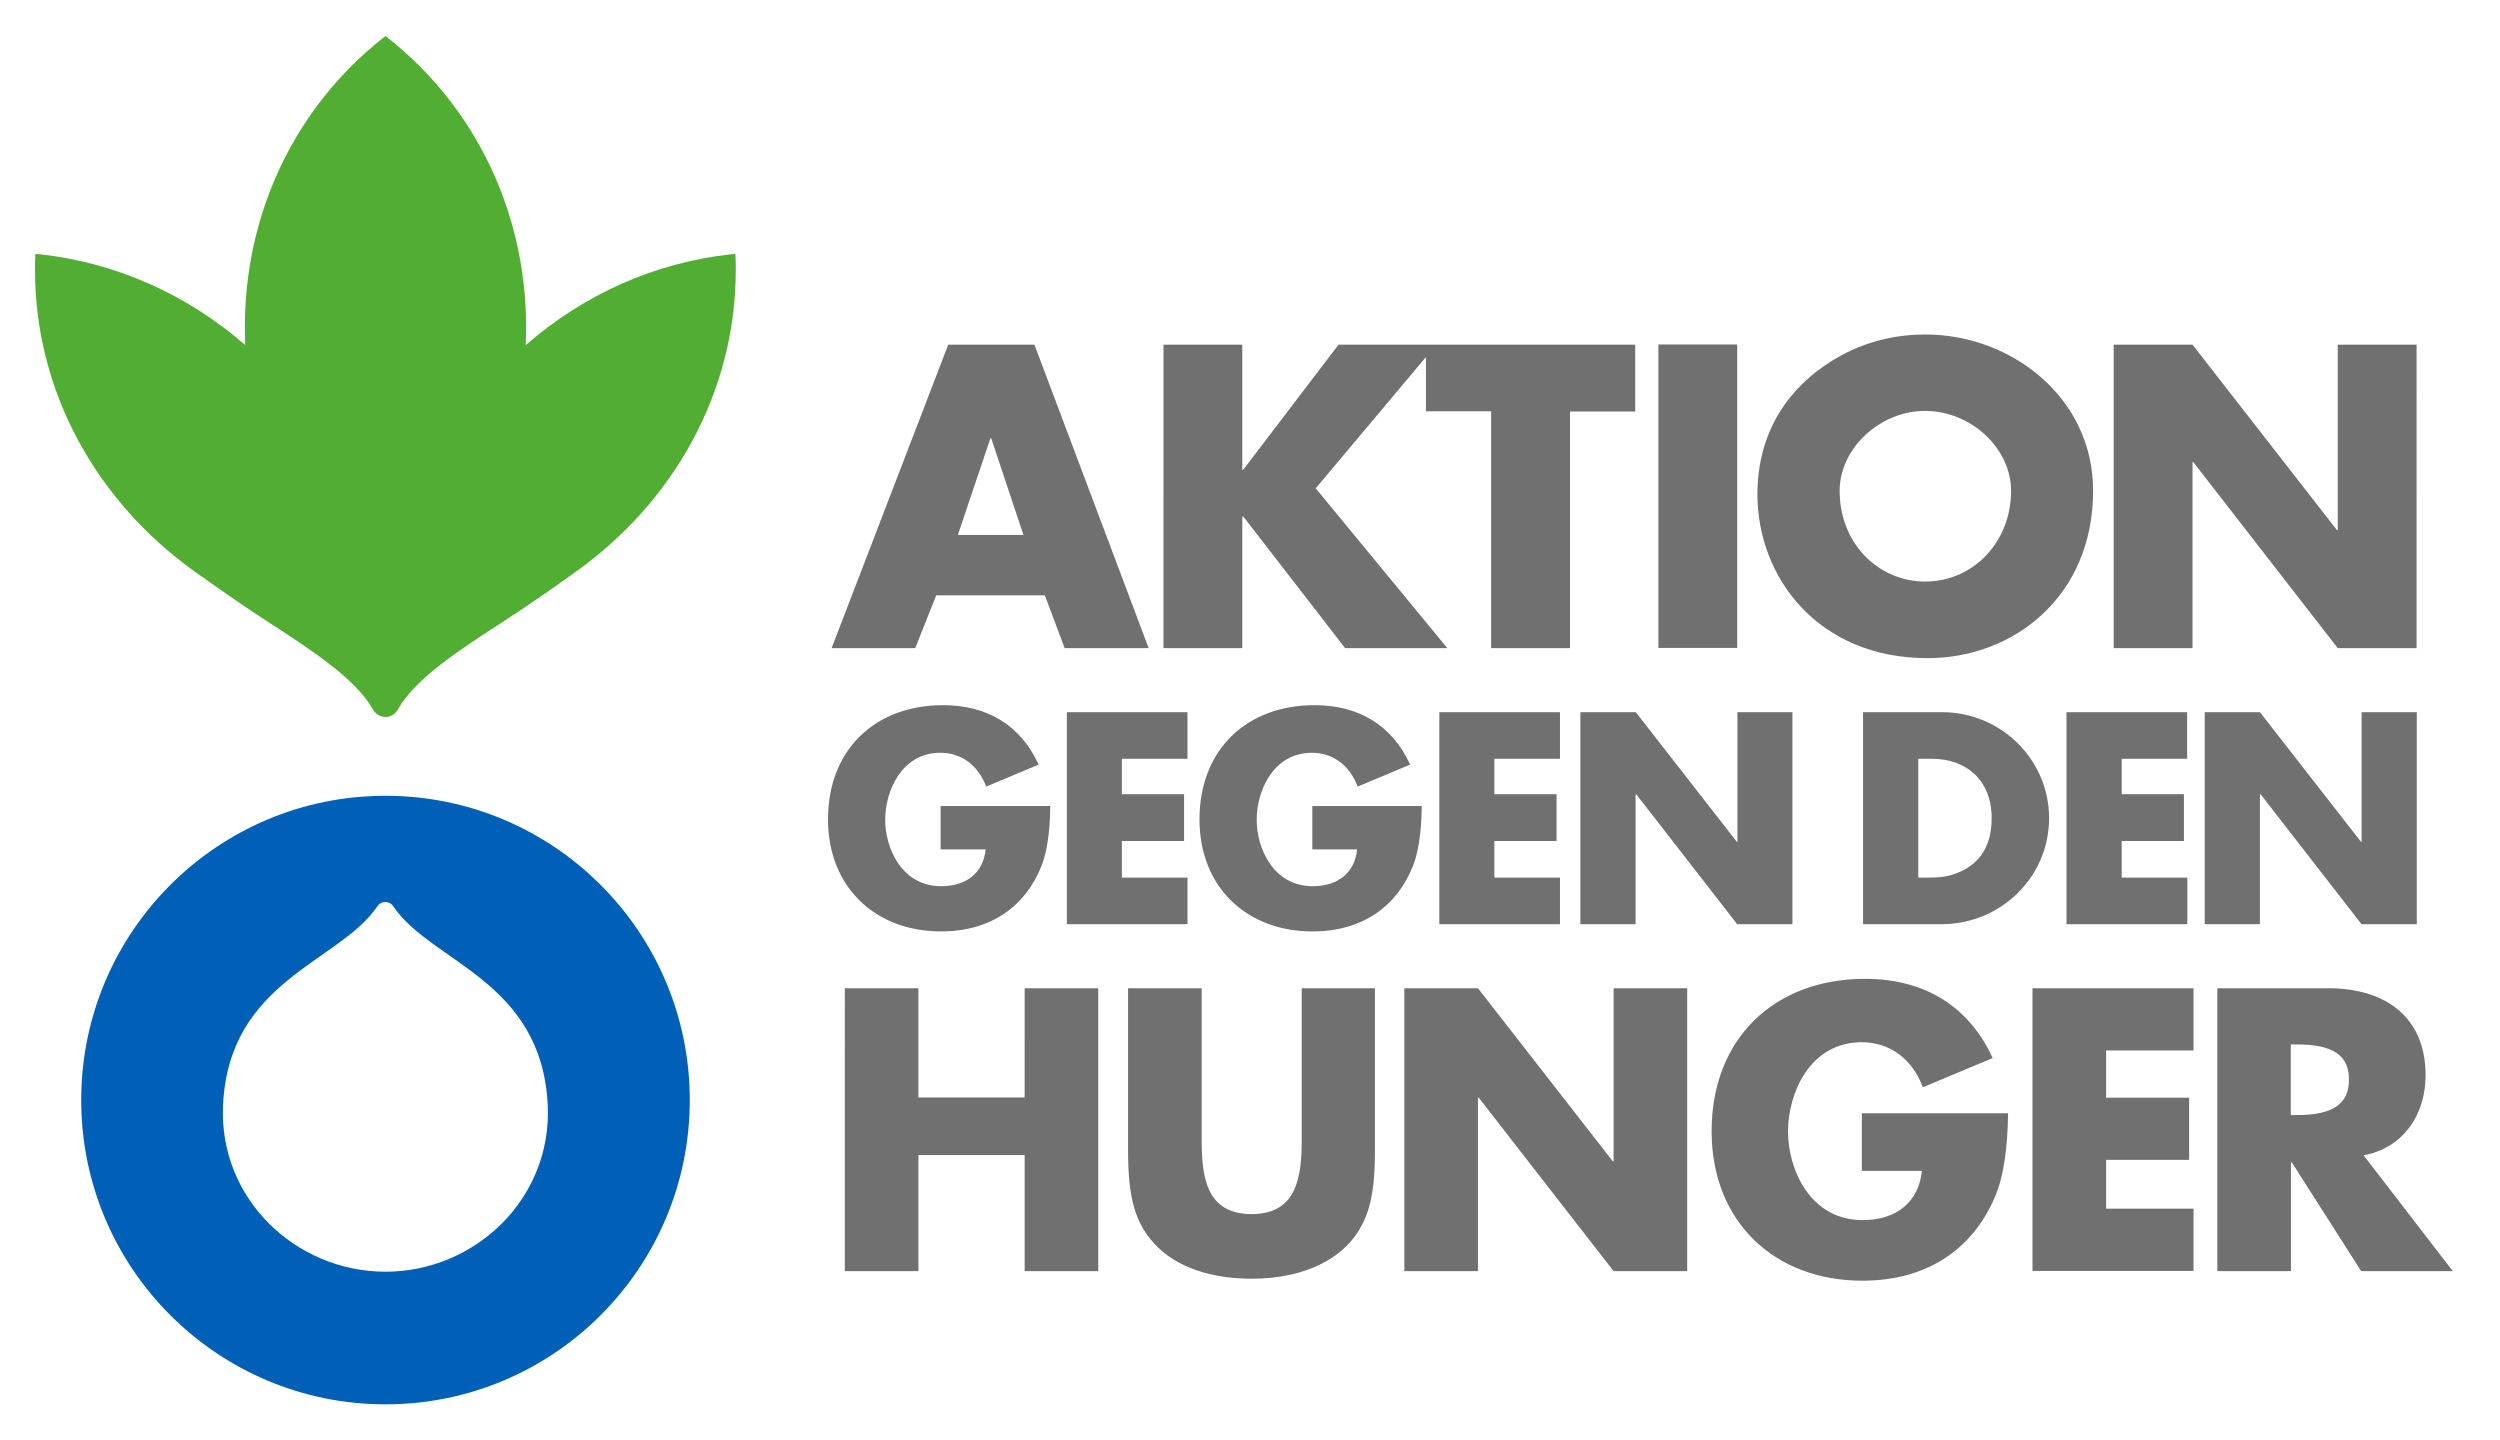<?xml version="1.0" encoding="utf-8"?>
<!-- Generator: Adobe Illustrator 22.1.0, SVG Export Plug-In . SVG Version: 6.00 Build 0)  -->
<svg version="1.1" id="Layer_1" xmlns="http://www.w3.org/2000/svg" xmlns:xlink="http://www.w3.org/1999/xlink" x="0px" y="0px"
	 viewBox="0 0 1249.7 720" style="enable-background:new 0 0 1249.7 720;" xml:space="preserve">
<style type="text/css">
	.st0{fill:#005FB6;}
	.st1{fill:#52AE32;}
	.st2{fill:#707070;}
</style>
<g>
	<path class="st0" d="M192.7,635.7L192.7,635.7L192.7,635.7L192.7,635.7c-44.9,0-83.5-36.6-81.2-83.4c3-62.3,58.1-71.2,77-99.1
		c0.9-1.4,2.4-2.3,4.1-2.3c1.7,0,3.3,0.9,4.1,2.3h0c18.9,27.9,74,36.8,77.1,99.1C276.1,599.1,237.5,635.7,192.7,635.7 M344.8,549.9
		c0-84-68.1-152.1-152.1-152.1S40.6,465.9,40.6,549.9c0,84,68.1,152.1,152.1,152.1S344.8,633.9,344.8,549.9"/>
	<path class="st1" d="M192.7,358.4c2.6,0,5-1.5,6.2-3.8c8.8-15.5,30.6-29.6,53.6-44.5c12-7.8,24.1-16.2,35.5-24.4
		c48.6-34.8,79.8-89.3,79.8-150.8c0-2,0-3.9-0.1-5.8l-0.1-2.2l-2.2,0.2c-38,4.2-73.3,19.9-102.6,45.4c0.1-3,0.2-6,0.2-8.9
		c0-57.1-25.1-109.8-68.9-144.5l-1.4-1.1l-1.4,1.1c-43.8,34.7-68.9,87.3-68.9,144.5c0,2.9,0.1,5.9,0.2,8.9
		C93.3,147,57.9,131.3,19.9,127.1l-2.2-0.2l-0.1,2.2c-0.1,1.9-0.1,3.9-0.1,5.8c0,61.5,31.2,116,79.8,150.8
		c11.4,8.1,23.5,16.6,35.5,24.4c23,14.9,44.8,29,53.6,44.5C187.7,356.9,190,358.4,192.7,358.4"/>
	<path class="st2" d="M468,297.6h54.3l9.9,26.4h42l-57.1-151.7H474L415.7,324h41.8L468,297.6z M495.1,219.1h0.4l16.1,48.3h-32.8
		L495.1,219.1z M621,324h-39.4V172.3H621v62.6h0.4l47.7-62.6h43.6h5.3h99.4v33.4h-32.6V324h-39.4V205.6h-32.6v-27.1l-55.1,65.6
		l65.8,79.9h-51.1l-50.9-65.8H621V324z M868.5,323.9H829V172.2h39.4V323.9z M963.6,329c42.7,0,82.7-30.6,82.7-83.7
		c0-46.5-40.8-78.1-83.9-78.1c-13.3,0-32,2.8-50.5,15.7c-8,5.6-33.4,24.3-33.4,64.2C878.5,288.5,908.7,329,963.6,329z M962.2,205.4
		c23.1,0,43.1,18.7,43.1,40c0,25.3-18.7,45.3-42.9,45.3c-23.7,0-42.8-19.3-42.8-45.3C919.6,223.8,940.1,205.4,962.2,205.4z
		 M1096,324h-39.4V172.3h39.4l72.2,92.7h0.4v-92.7h39.4V324h-39.4l-72.2-93h-0.4V324z M413.9,409.6c0-34.9,23.6-57.1,57.5-57.1
		c21.8,0,38.7,9.8,47.8,29.7l-26.2,11c-4.1-10.7-12.4-16.9-22.9-16.9c-19.4,0-27.6,19.1-27.6,33.5c0,14.1,8.2,33.2,28,33.2
		c12.9,0,21.1-7,22.2-18.4h-22.5v-21.7H525c-0.1,13.1-1.7,22.9-4.2,29.5c-7.9,20.4-25.2,33.2-50.4,33.2
		C437.4,465.6,413.9,443.3,413.9,409.6z M560.8,379.3v17.7h31.1v23.4h-31.1v18.3h32.8V462h-60.3V356h60.3v23.3H560.8z M706.5,432.4
		c-7.9,20.4-25.2,33.2-50.4,33.2c-33,0-56.5-22.2-56.5-56c0-34.9,23.6-57.1,57.5-57.1c21.8,0,38.7,9.8,47.8,29.7l-26.2,11
		c-4.1-10.7-12.4-16.9-22.9-16.9c-19.4,0-27.6,19.1-27.6,33.5c0,14.1,8.2,33.2,28,33.2c12.9,0,21.1-7,22.2-18.4H656v-21.7h54.7
		C710.6,415.9,709,425.8,706.5,432.4z M747,379.3v17.7h31.1v23.4H747v18.3h32.8V462h-60.3V356h60.3v23.3H747z M790.1,356h27.6
		l50.5,64.8h0.3V356H896V462h-27.6l-50.5-65h-0.3v65h-27.6V356z M970.7,356h-39.4V462h39.1c30,0,53.9-23.8,53.9-53
		C1024.3,379.8,1000.4,356,970.7,356z M977.5,436.7c-3.5,1.3-6.6,2-14.5,2h-4.1v-59.4h6.9c17,0,29.8,10.6,29.8,29.7
		C995.6,425.5,987.2,433.2,977.5,436.7z M1060.6,379.3v17.7h31.1v23.4h-31.1v18.3h32.8V462H1033V356h60.3v23.3H1060.6z M1129.7,462
		h-27.6V356h27.6l50.5,64.8h0.3V356h27.6V462h-27.6l-50.5-65h-0.3V462z M512.2,494H549v141.4h-36.8v-58h-53.1v58h-36.8V494h36.8
		v54.6h53.1V494z M650.5,494h36.8v81.2c0,16.3-1.5,27.2-6.2,36.6c-8.2,16.5-27.6,27.4-55.5,27.4c-14.8,0-34-3.2-46.9-15.8
		c-11.3-11.1-14.8-24.4-14.8-48.2V494h36.8v75.8c0,18.2,2.1,37.1,25,37.1c22.5,0,25-18.4,25-37V494z M806.6,494h36.8v141.4h-36.8
		l-67.4-86.7h-0.4v86.7h-36.8V494h36.8l67.4,86.5h0.4V494z M930.8,556.5h73c-0.2,17.4-2.3,30.6-5.6,39.4
		c-10.5,27.2-33.6,44.3-67.2,44.3c-44.1,0-75.4-29.6-75.4-74.7c0-46.5,31.5-76.2,76.7-76.2c29.1,0,51.6,13.1,63.8,39.6l-34.9,14.6
		c-5.4-14.3-16.5-22.5-30.6-22.5c-25.9,0-36.8,25.5-36.8,44.6c0,18.8,10.9,44.3,37.3,44.3c17.3,0,28.1-9.4,29.6-24.6h-30V556.5z
		 M1016,494h80.5v31.1h-43.7v23.6h41.5v31.1h-41.5v24.4h43.7v31.1H1016V494z M1181.5,577.5c19.1-3.4,31-19.5,31-40
		c0-29.3-20.3-43.5-48.6-43.5h-55.5v141.4h36.8v-54.4h0.4l34.7,54.4h45.8L1181.5,577.5z M1148.3,557.4h-3.2v-35.3h3.2
		c18.2,0,25.9,5.6,25.9,17.6S1166.3,557.4,1148.3,557.4z"/>
</g>
</svg>
